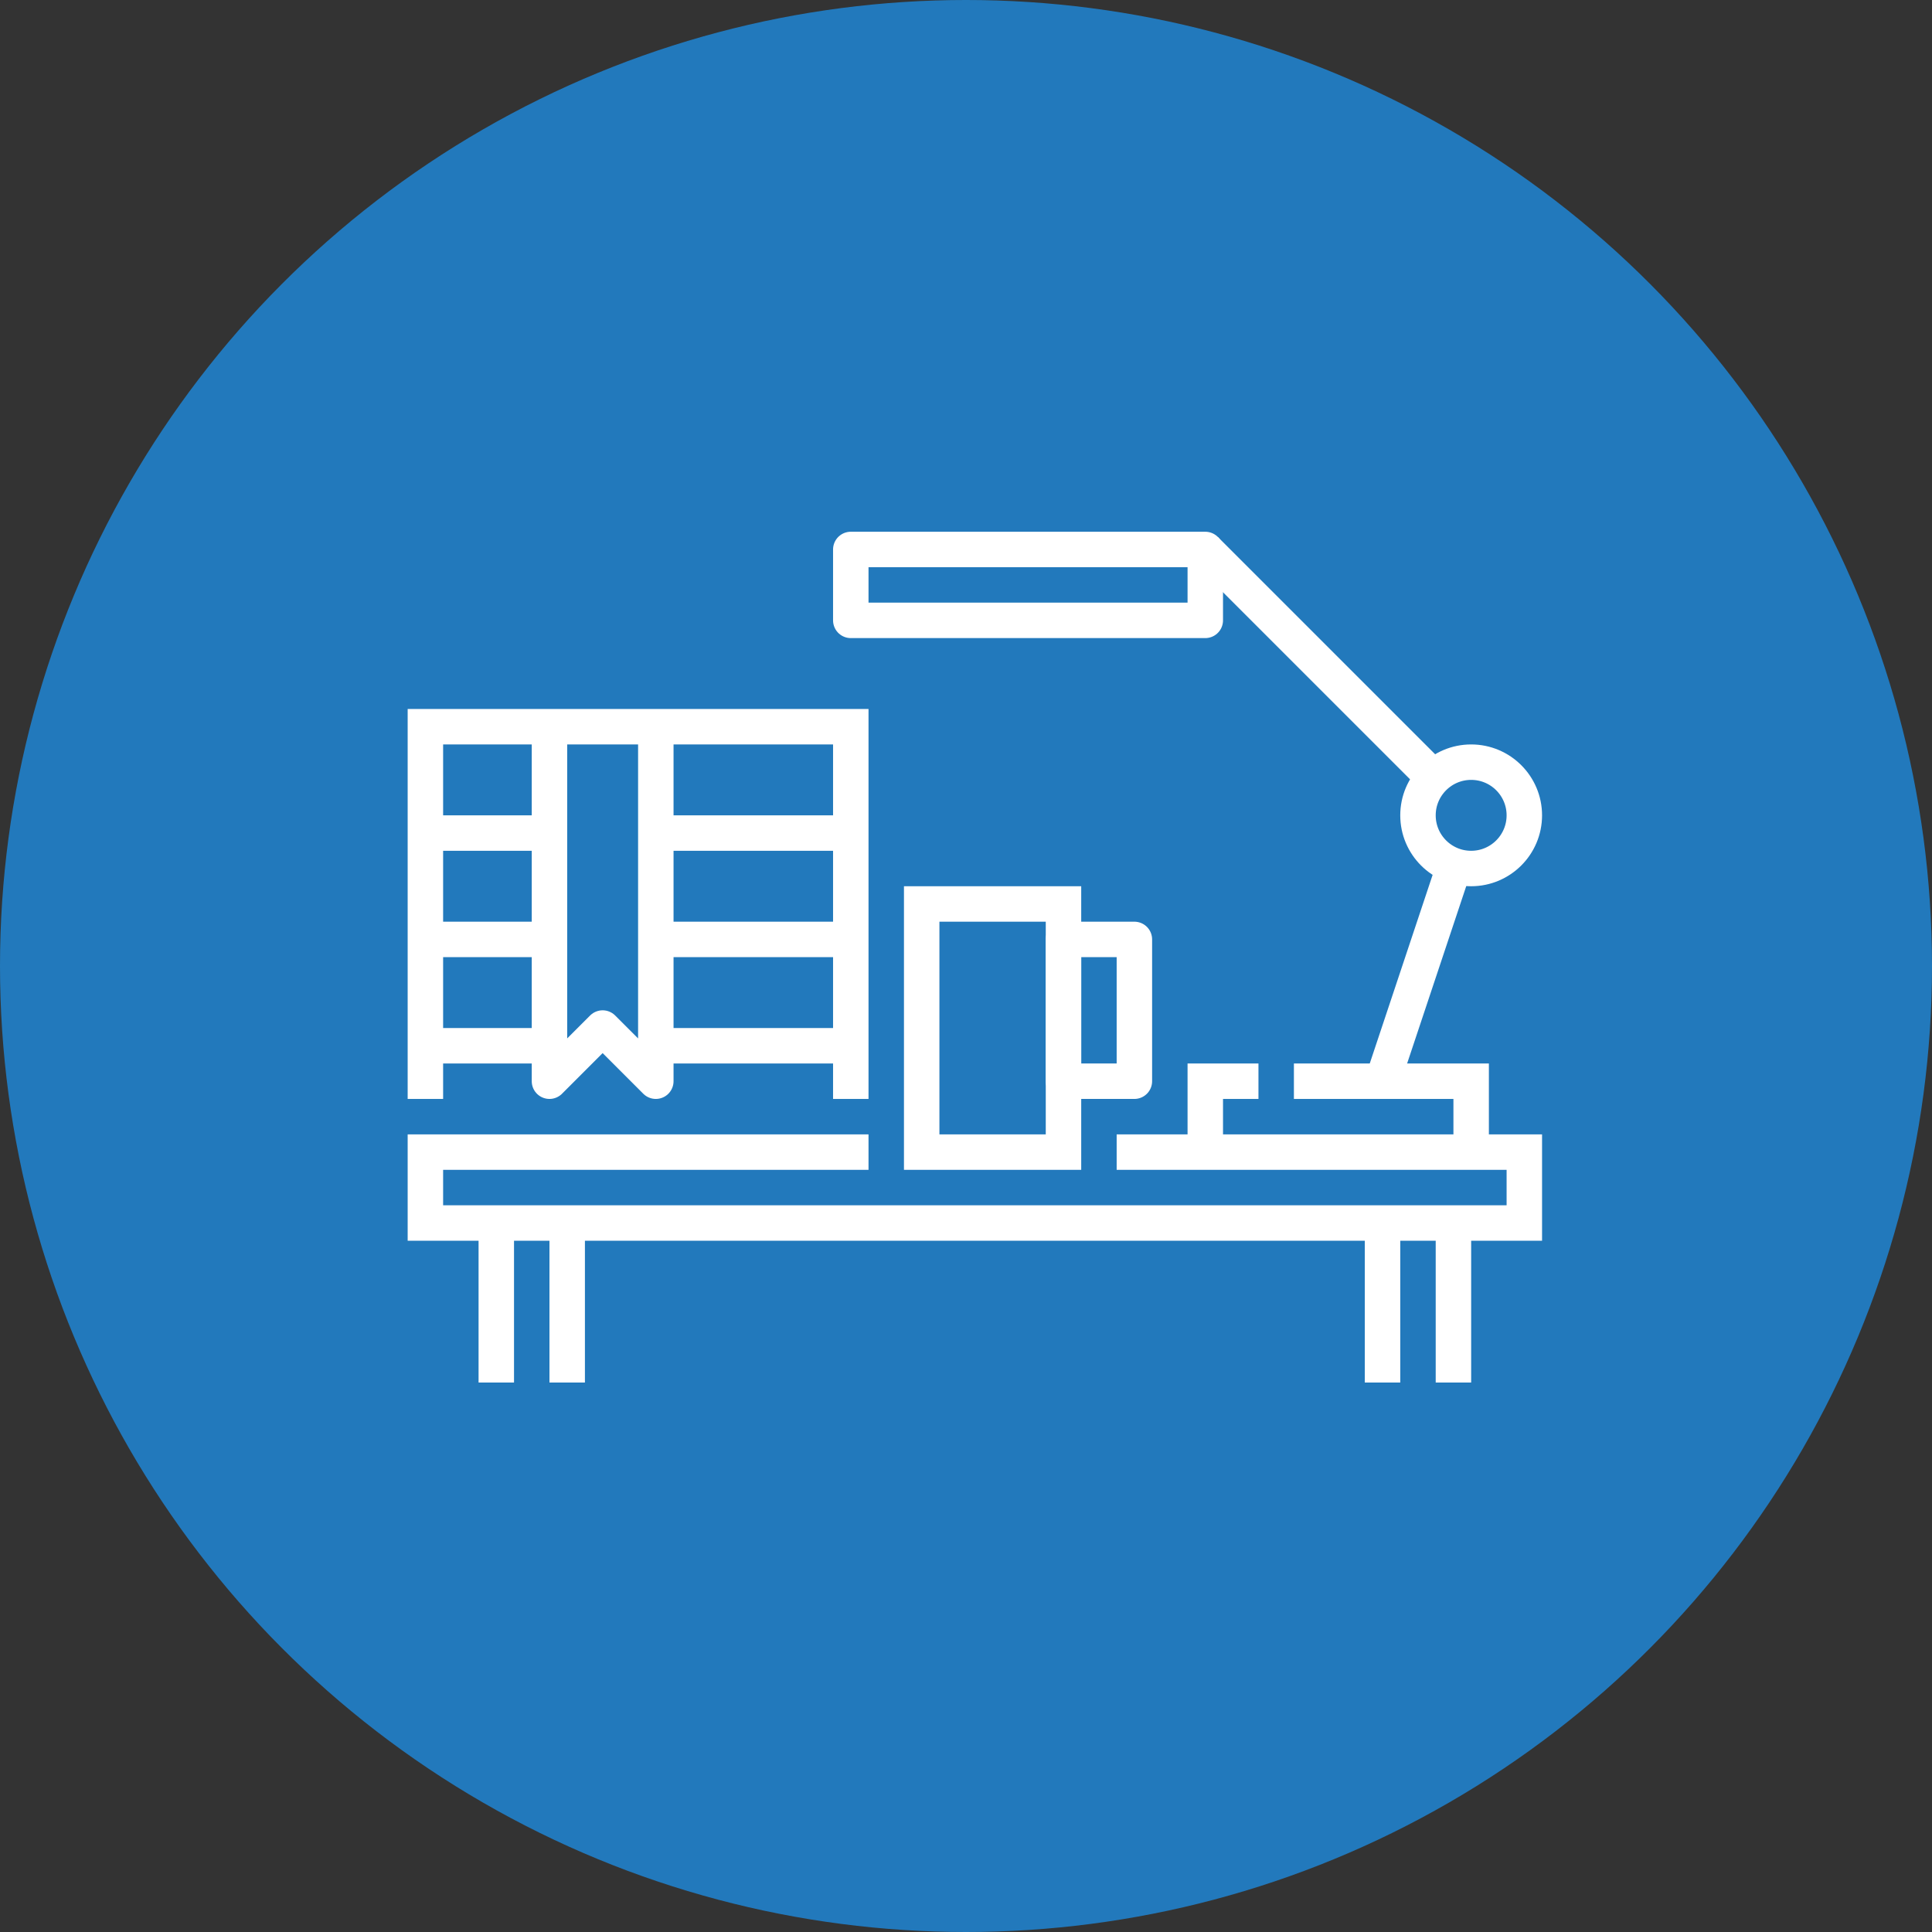 <?xml version="1.0" encoding="UTF-8"?>
<svg xmlns="http://www.w3.org/2000/svg" xmlns:xlink="http://www.w3.org/1999/xlink" width="109px" height="109px" viewBox="0 0 109 109">
  <rect x="0" y="0" width="109" height="109" fill="#333333" stroke="none"/>
  <!-- Generator: Sketch 50.2 (55047) - http://www.bohemiancoding.com/sketch -->
  <title>icon--office</title>
  <desc>Created with Sketch.</desc>
  <defs></defs>
  <g id="SEO" stroke="none" stroke-width="1" fill="none" fill-rule="evenodd">
    <g id="SEO---Hurricane-Billboard-Landing-Page" transform="translate(-900, -1216)">
      <g id="icon_cluster" transform="translate(285, 996)">
        <g id="icon--office" transform="translate(615, 220)">
          <circle id="Oval-9" fill="#2279BC" cx="54.5" cy="54.5" r="54.5"></circle>
          <g id="Group-10" transform="translate(24, 31)" stroke="#FFFFFF" stroke-width="2">
            <g id="Group-7" transform="translate(0, 22)">
              <path d="M0,0 L7,0" id="Stroke-5"></path>
            </g>
            <path d="M13,22 L24,22" id="Stroke-8"></path>
            <path d="M0,28 L7,28" id="Stroke-9"></path>
            <path d="M13,28 L24,28" id="Stroke-11"></path>
            <path d="M0,16 L7,16" id="Stroke-12"></path>
            <path d="M13,16 L24,16" id="Stroke-14"></path>
            <polyline id="Stroke-15" points="0 31 0 10 24 10 24 31"></polyline>
            <polyline id="Stroke-17" stroke-linejoin="round" points="13 10 13 30 10 27 7 30 7 10"></polyline>
            <path d="M57,13 L44,0" id="Stroke-18"></path>
            <path d="M54,30 L58,18" id="Stroke-19"></path>
            <g id="Group-42">
              <path d="M62,15 C62,16.657 60.656,18 59,18 C57.344,18 56,16.657 56,15 C56,13.343 57.344,12 59,12 C60.656,12 62,13.343 62,15 Z" id="Stroke-20"></path>
              <polyline id="Stroke-22" points="49 30 59 30 59 34"></polyline>
              <polyline id="Stroke-24" points="44 34 44 30 47 30"></polyline>
              <polygon id="Stroke-26" stroke-linejoin="round" points="24 4 44 4 44 0 24 0"></polygon>
              <path d="M4,38 L4,47" id="Stroke-28"></path>
              <path d="M8,38 L8,47" id="Stroke-29"></path>
              <path d="M54,38 L54,47" id="Stroke-30"></path>
              <path d="M58,38 L58,47" id="Stroke-31"></path>
              <polygon id="Stroke-32" points="28 34 36 34 36 20 28 20"></polygon>
              <polygon id="Stroke-33" stroke-linejoin="round" points="36 30 40 30 40 22 36 22"></polygon>
              <polyline id="Stroke-40" points="25 34 0 34 0 38 62 38 62 34 39 34"></polyline>
            </g>
          </g>
        </g>
      </g>
    </g>
  </g>
</svg>
